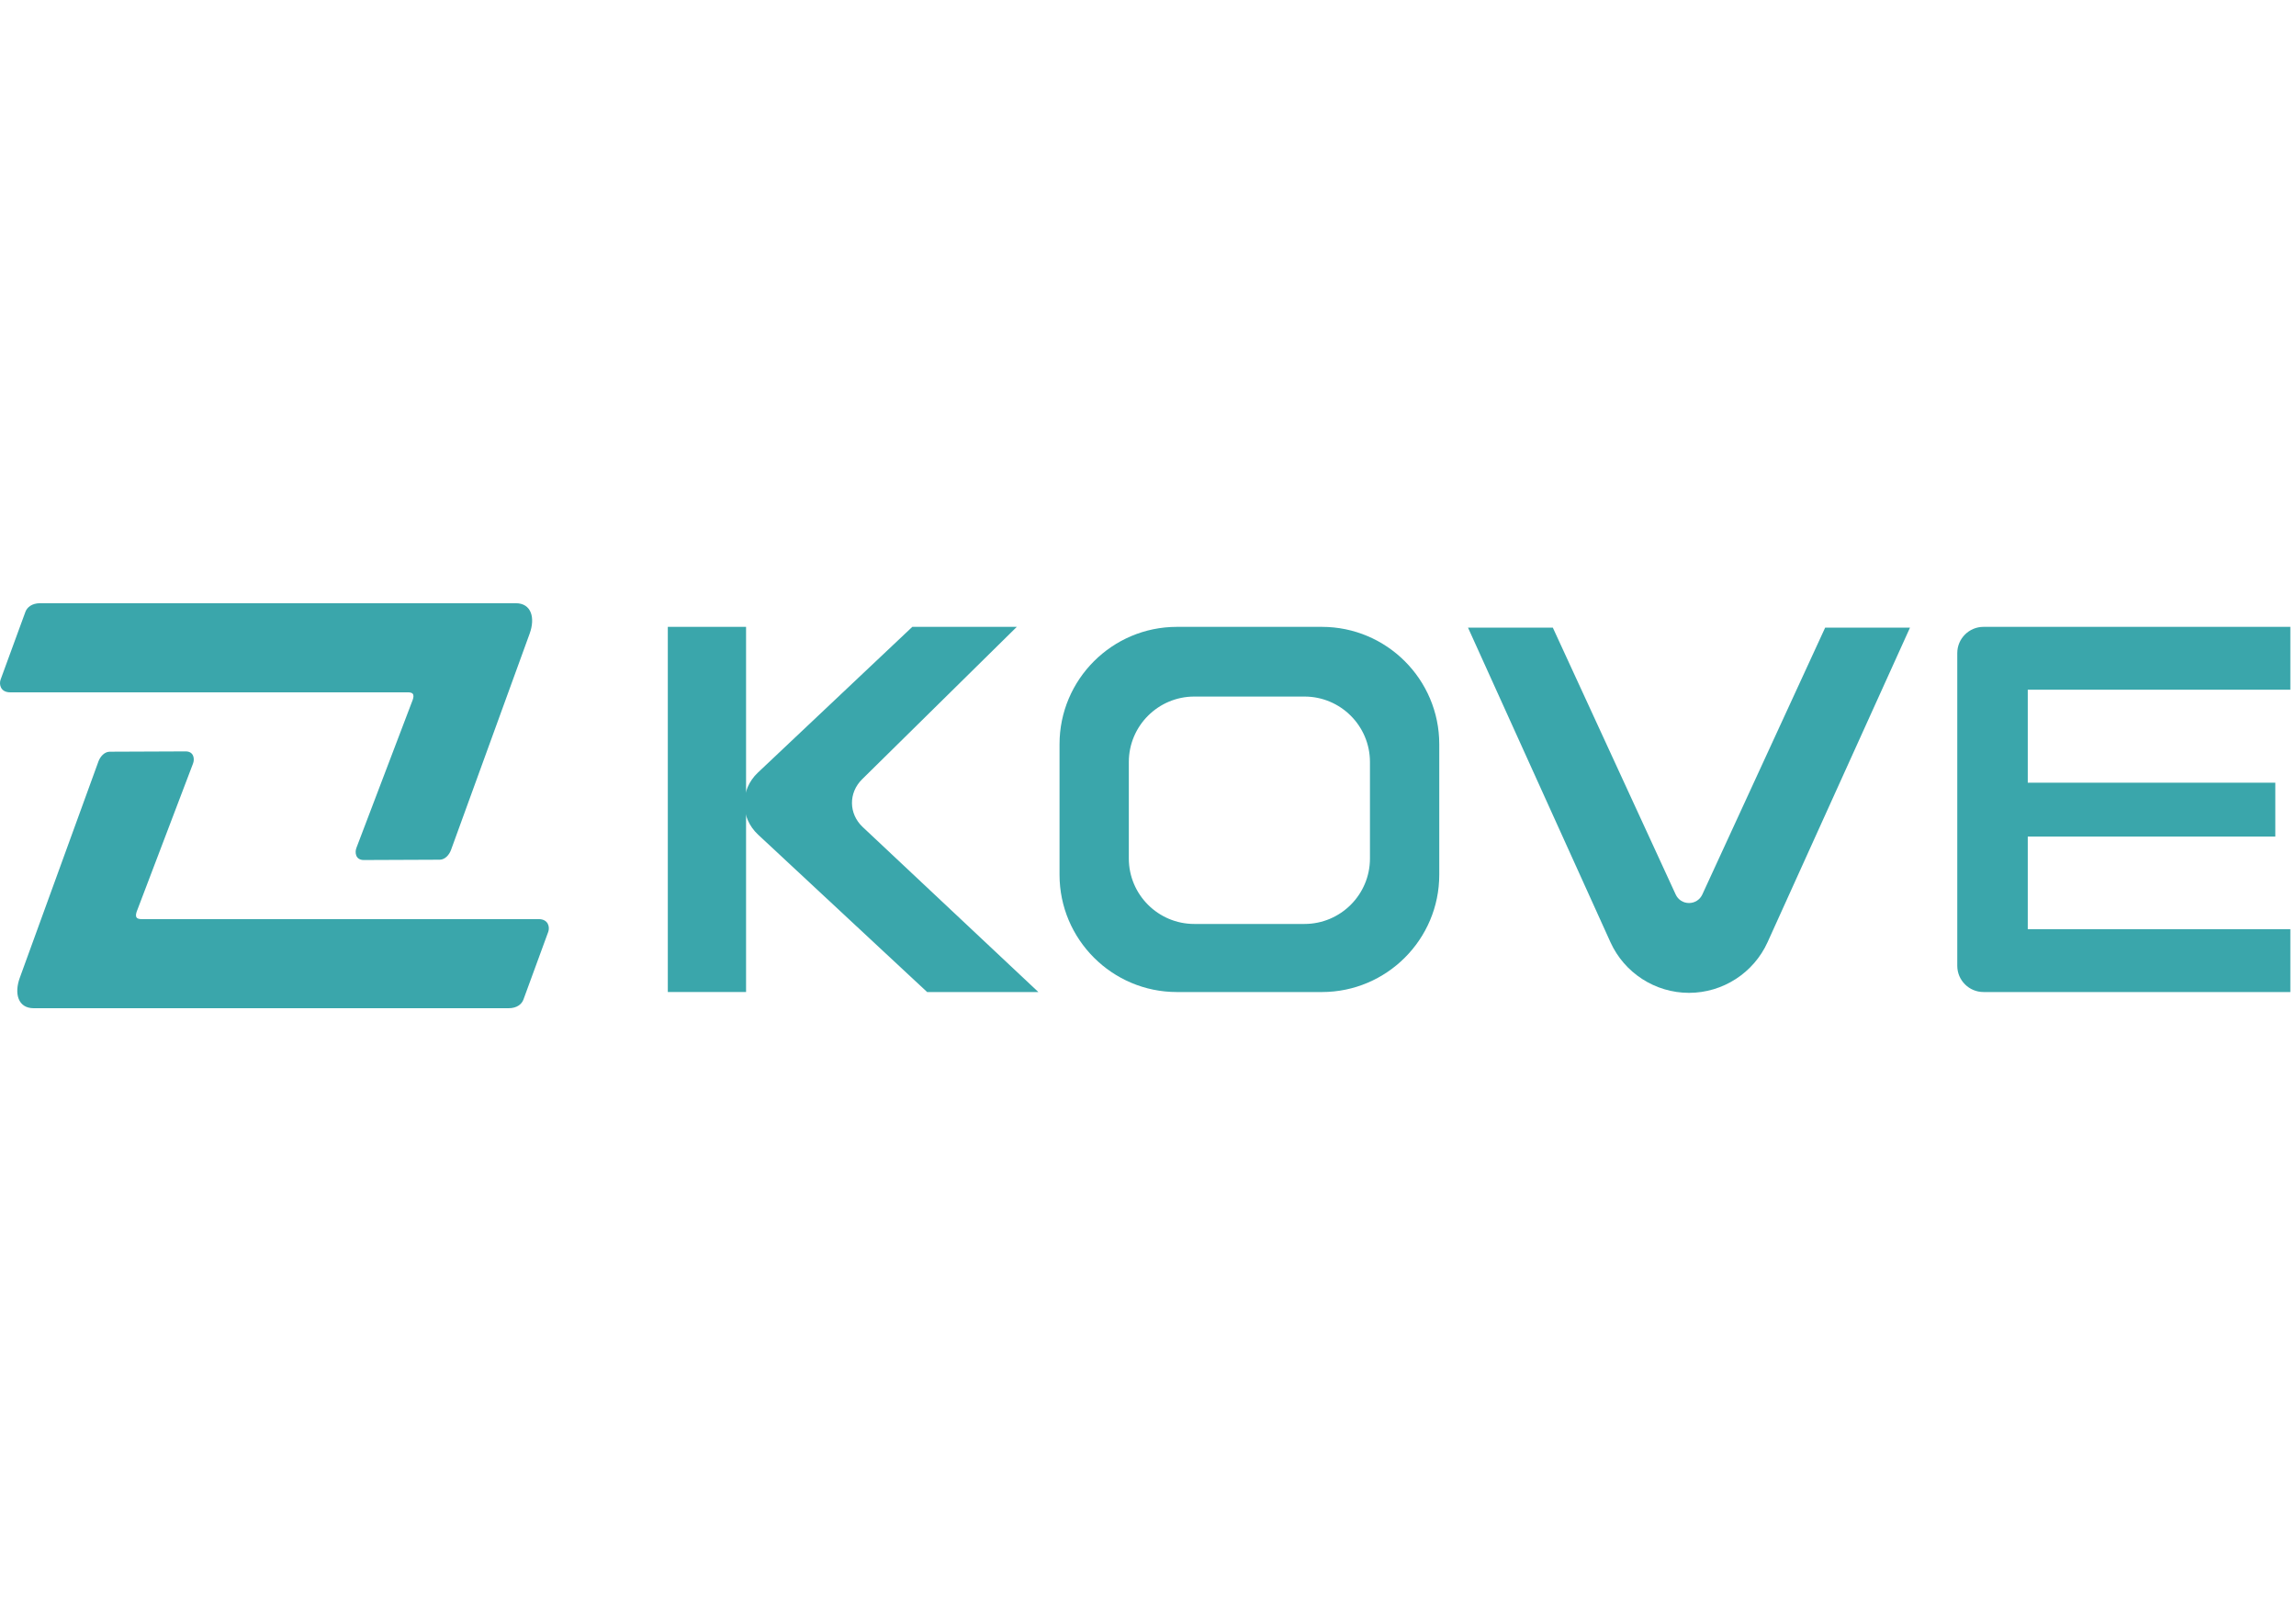 <?xml version="1.0" encoding="UTF-8" standalone="no"?><!DOCTYPE svg PUBLIC "-//W3C//DTD SVG 1.1//EN" "http://www.w3.org/Graphics/SVG/1.1/DTD/svg11.dtd"><svg width="100%" height="100%" viewBox="0 0 203 143" version="1.1" xmlns="http://www.w3.org/2000/svg" xmlns:xlink="http://www.w3.org/1999/xlink" xml:space="preserve" xmlns:serif="http://www.serif.com/" style="fill-rule:evenodd;clip-rule:evenodd;stroke-linejoin:round;stroke-miterlimit:2;"><path d="M47.626,81.279l-35.05,-0c-0.656,0.027 -0.642,-0.323 -0.408,-0.877l4.89,-12.86c0.165,-0.395 0.103,-1.095 -0.642,-1.095l-6.729,0.028c-0.482,0.016 -0.83,0.454 -0.979,0.848l-6.956,19.137c-0.512,1.4 -0.161,2.698 1.226,2.698l41.992,0c0.74,0 1.164,-0.363 1.312,-0.772l2.192,-5.984c0.148,-0.411 0.013,-1.123 -0.848,-1.123" style="fill:#3aa6ab;"/><path d="M0.899,61.223l35.104,-0c0.655,-0.028 0.641,0.321 0.407,0.876l-4.89,12.859c-0.165,0.396 -0.103,1.095 0.642,1.095l6.729,-0.028c0.482,-0.016 0.83,-0.453 0.979,-0.847l6.956,-19.137c0.513,-1.401 0.161,-2.699 -1.226,-2.699l-42.045,-0c-0.739,-0 -1.164,0.364 -1.312,0.772l-2.191,5.985c-0.148,0.411 -0.014,1.124 0.847,1.124" style="fill:#3aa6ab;"/><rect x="59.044" y="55.433" width="6.919" height="32.292" style="fill:#3aa6ab;"/><path d="M202.5,60.991l0,-5.557l-27.131,-0c-1.277,-0 -2.317,1.039 -2.317,2.317l-0,27.658c-0,1.277 1.04,2.317 2.317,2.317l27.131,0l0,-5.557l-23.216,0l0,-8.191l21.886,-0l-0,-4.761l-21.886,-0l0,-8.226l23.216,-0Z" style="fill:#3aa6ab;fill-rule:nonzero;"/><path d="M121.124,75.92c0,3.19 -2.595,5.786 -5.786,5.786l-9.747,-0c-3.19,-0 -5.786,-2.596 -5.786,-5.786l0,-8.536c0,-3.191 2.596,-5.786 5.786,-5.786l9.747,-0c3.191,-0 5.786,2.595 5.786,5.786l0,8.536Zm-4.248,-20.486l-12.824,0c-5.719,0 -10.374,4.654 -10.374,10.375l0,11.544c0,5.72 4.655,10.374 10.374,10.374l12.824,-0c5.721,-0 10.376,-4.654 10.376,-10.374l0,-11.544c0,-5.721 -4.655,-10.375 -10.376,-10.375" style="fill:#3aa6ab;fill-rule:nonzero;"/><path d="M150.51,79.101c-0.214,0.465 -0.666,0.754 -1.178,0.754c-0.512,0 -0.962,-0.289 -1.177,-0.754l-10.861,-23.596l-7.499,-0l12.592,27.814c1.232,2.721 3.958,4.48 6.945,4.48c2.987,-0 5.714,-1.759 6.947,-4.48l12.592,-27.814l-7.501,-0l-10.86,23.596Z" style="fill:#3aa6ab;fill-rule:nonzero;"/><path d="M76.223,68.912l13.677,-13.479l-9.238,0l-13.654,12.89c-1.607,1.516 -1.599,3.978 0.02,5.487l14.944,13.917l9.835,-0l-15.53,-14.591c-1.246,-1.17 -1.269,-3.025 -0.054,-4.224" style="fill:#3aa6ab;fill-rule:nonzero;"/></svg>